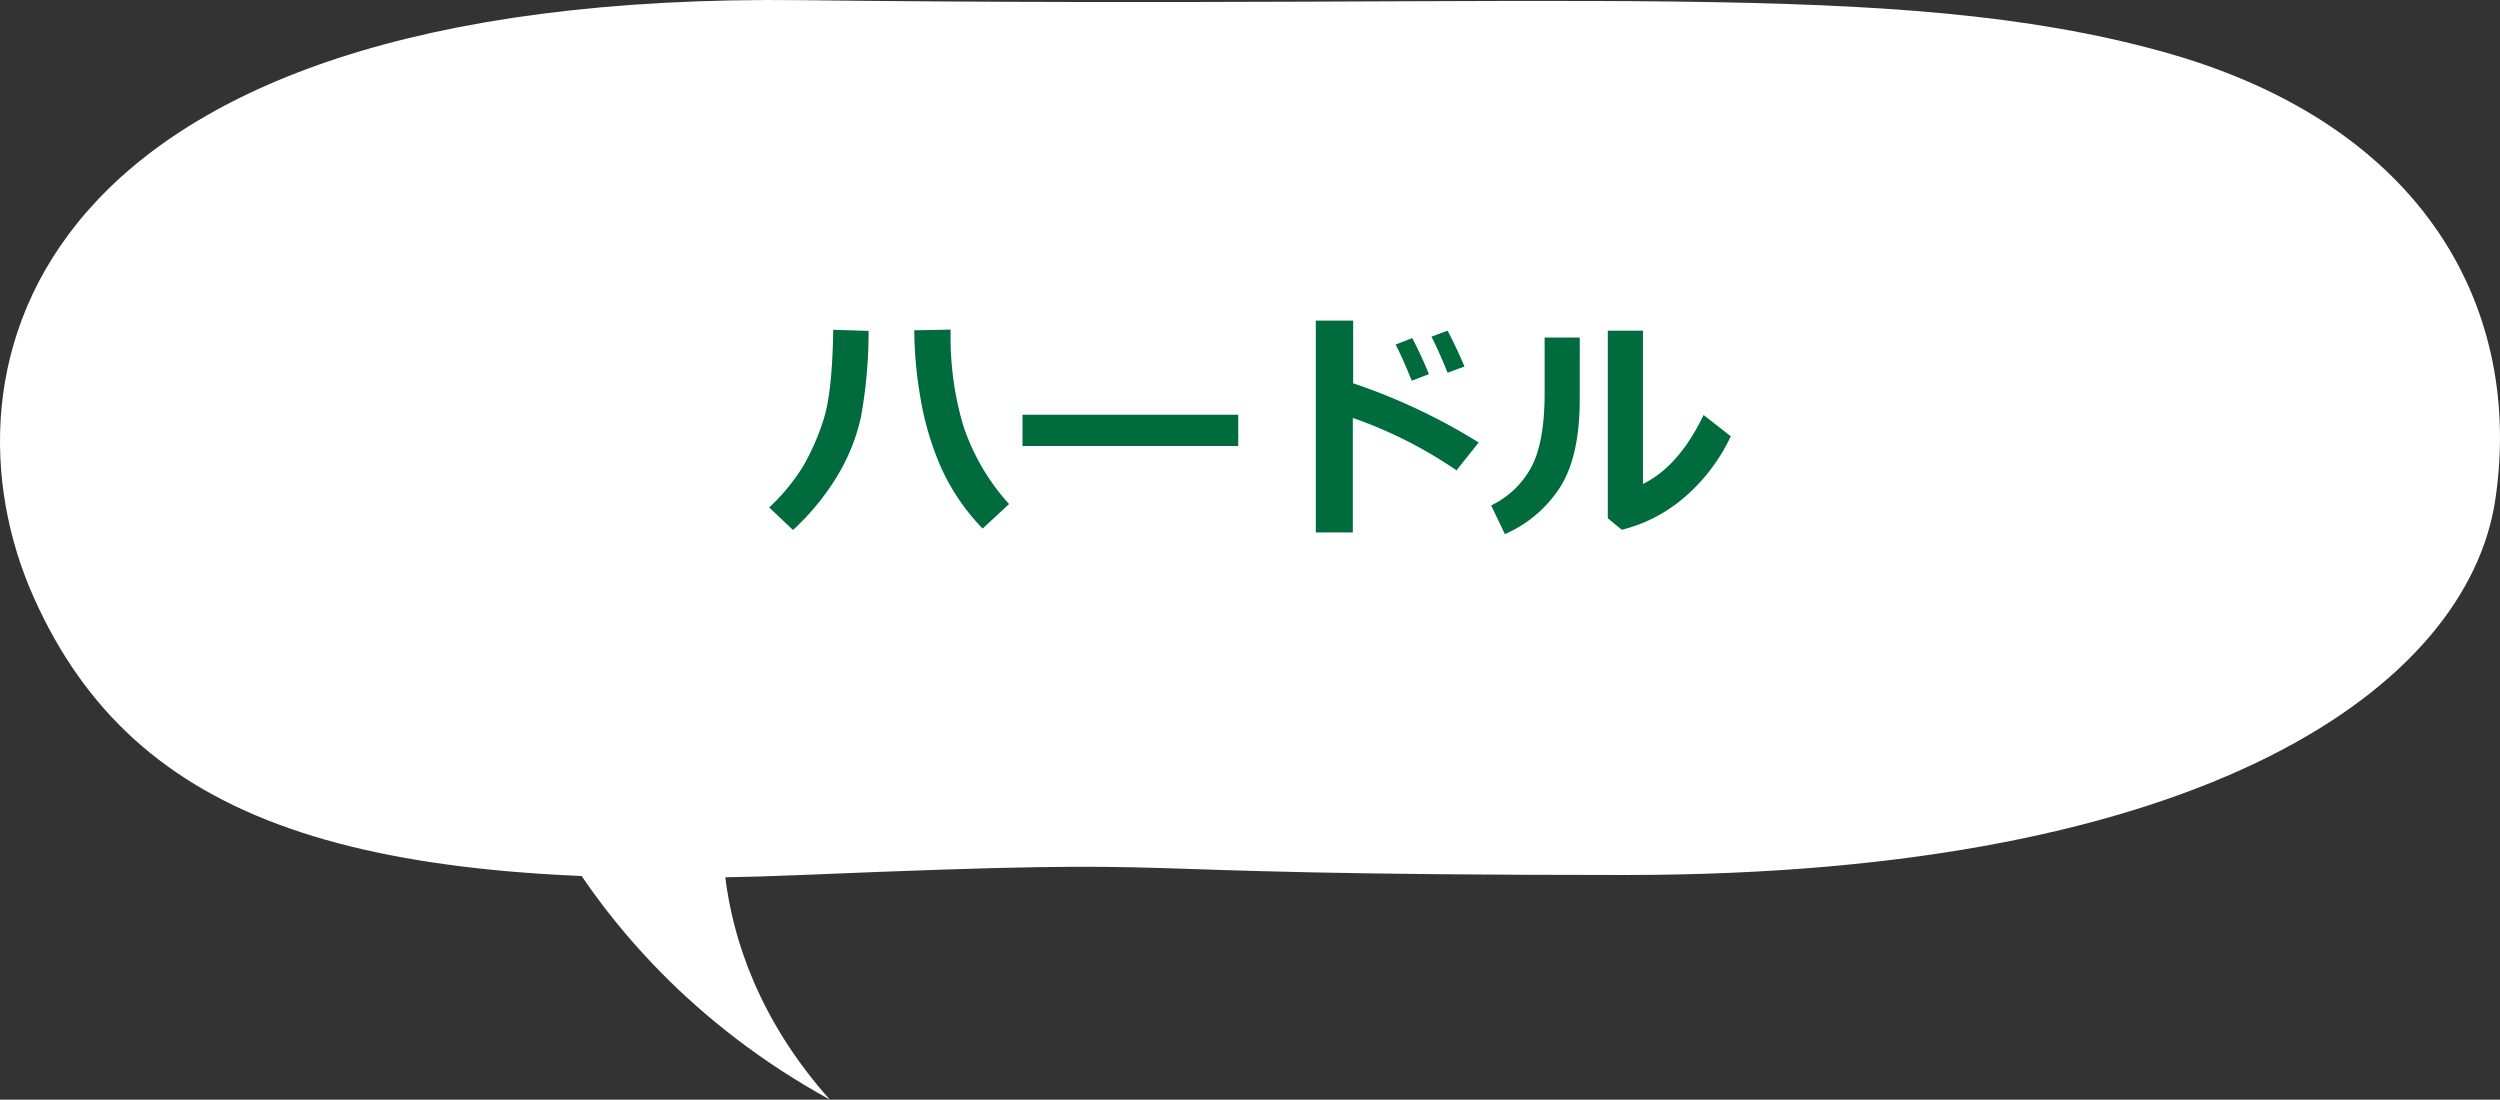 <svg xmlns="http://www.w3.org/2000/svg" width="270.189" height="118.85" viewBox="0 0 270.189 118.85">
  <rect x="0" y="0" width="270.189" height="118.85" fill="#333333" stroke="none"/>
  <g id="グループ_57" data-name="グループ 57" transform="translate(-193.948 -2686.626)">
    <path id="パス_20" data-name="パス 20" d="M299,611c-48,2-72.03-5.453-83-30s-1-65.547,83-64.547S417,514,446,522s39.03,28.453,36.03,48.453S451,611,388,611,347,609,299,611Z" transform="translate(-18.403 2170.191)" fill="#fff"/>
    <path id="パス_74" data-name="パス 74" d="M-26.051-1.638l-2.856,2.653A23.1,23.1,0,0,1-33.42-5.63a31.7,31.7,0,0,1-2.209-7.478,44.18,44.18,0,0,1-.667-7.306l3.923-.076v.444a33.866,33.866,0,0,0,1.327,9.788A23.6,23.6,0,0,0-26.051-1.638ZM-41.234-20.351a51.232,51.232,0,0,1-.832,9.337,20.951,20.951,0,0,1-2.6,6.424A26.738,26.738,0,0,1-49.4,1.168L-51.975-1.27a21.356,21.356,0,0,0,3.631-4.4,25.116,25.116,0,0,0,2.234-5.072q.952-2.92,1.054-9.725ZM-1.282-7.909H-24.6v-3.377H-1.282ZM24.705-8.29l-2.4,3.009A47.328,47.328,0,0,0,11.1-10.943V1.435h-4v-22.9h4.037v6.779A64.891,64.891,0,0,1,24.705-8.29ZM23.169-16.5l-1.828.673q-.889-2.222-1.739-3.9l1.739-.647Q22.382-18.383,23.169-16.5Zm-3.847.825-1.854.711q-1.041-2.577-1.739-3.91l1.79-.7A41.95,41.95,0,0,1,19.322-15.679ZM51.949-8.963A19.7,19.7,0,0,1,47.03-2.444a16.327,16.327,0,0,1-6.862,3.586L38.657-.1V-20.376h3.8V-3.809q3.9-1.917,6.551-7.452ZM35.623-13.051q.025,5.967-1.968,9.35a13.447,13.447,0,0,1-6.119,5.313l-1.485-3.1a9.641,9.641,0,0,0,4.278-4.031q1.5-2.672,1.5-8.131v-5.979h3.8Z" transform="translate(329.055 2742.738)" fill="#006c3e"/>
    <path id="パス_21" data-name="パス 21" d="M402,598s5,17.473,27,24.753c-34,.728-53-19.657-53-19.657Z" transform="translate(223.475 2051.64) rotate(30)" fill="#fff"/>
  </g>
</svg>
